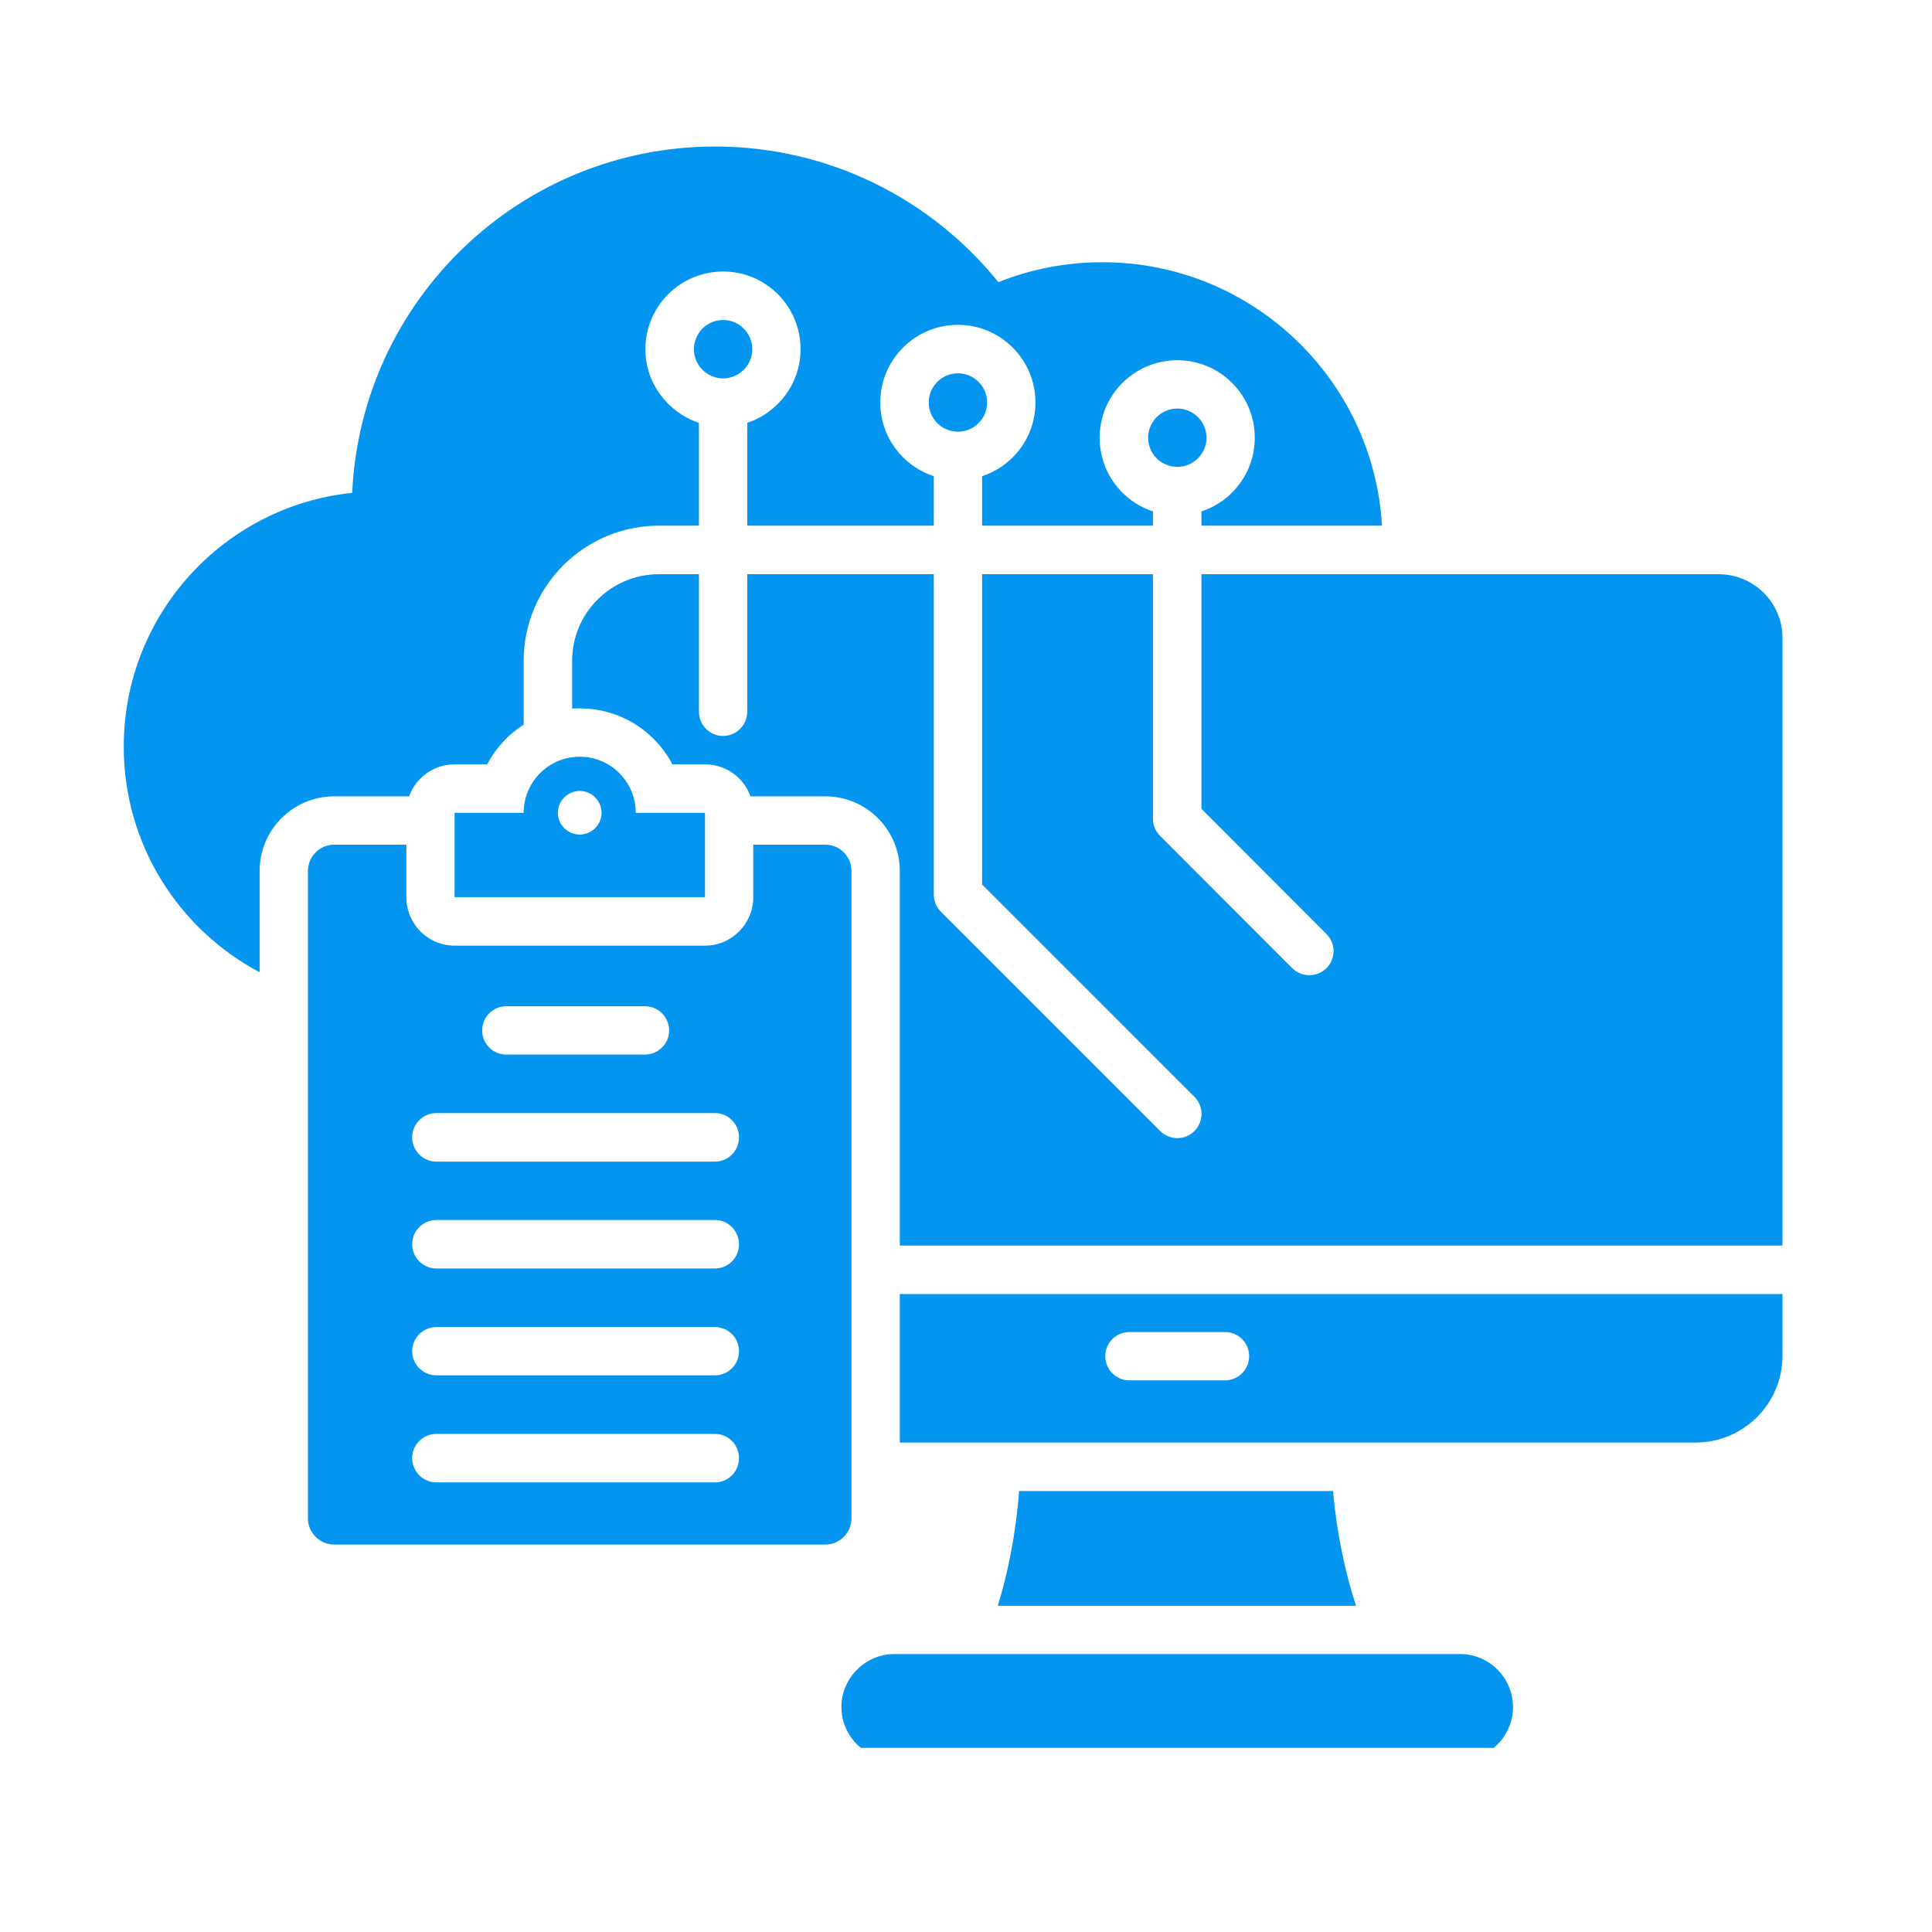 <?xml version="1.0" encoding="UTF-8"?>
<svg xmlns="http://www.w3.org/2000/svg" xmlns:xlink="http://www.w3.org/1999/xlink" width="50" zoomAndPan="magnify" viewBox="0 0 37.5 37.5" height="50" preserveAspectRatio="xMidYMid meet" version="1.0">
  <defs>
    <clipPath id="af1a1bf636">
      <path d="M 2.402 2.84 L 34.969 2.84 L 34.969 33.926 L 2.402 33.926 Z M 2.402 2.84 " clip-rule="nonzero"></path>
    </clipPath>
  </defs>
  <g clip-path="url(#af1a1bf636)">
    <path fill="#0495f1" d="M 25.875 28.941 C 25.941 29.727 26.105 30.512 26.32 31.168 L 19.367 31.168 C 19.57 30.512 19.723 29.727 19.781 28.941 Z M 17.465 24.176 L 17.465 16.906 C 17.465 16.105 16.816 15.457 16.02 15.457 L 14.566 15.457 C 14.438 15.094 14.09 14.836 13.684 14.836 L 13.051 14.836 C 12.711 14.188 12.035 13.75 11.254 13.75 C 11.203 13.75 11.152 13.75 11.105 13.754 L 11.105 12.828 C 11.105 11.898 11.859 11.145 12.793 11.145 L 13.566 11.145 L 13.566 13.812 C 13.566 14.074 13.777 14.285 14.035 14.285 C 14.293 14.285 14.504 14.074 14.504 13.812 L 14.504 11.145 L 18.125 11.145 L 18.125 17.363 C 18.125 17.488 18.172 17.609 18.262 17.695 L 22.52 21.953 C 22.703 22.137 23 22.137 23.184 21.953 C 23.367 21.77 23.367 21.473 23.184 21.289 L 19.062 17.168 L 19.062 11.145 L 22.379 11.145 L 22.379 15.895 C 22.379 16.02 22.43 16.137 22.52 16.227 L 25.082 18.793 C 25.266 18.973 25.562 18.973 25.746 18.793 C 25.93 18.609 25.93 18.309 25.746 18.129 L 23.32 15.699 L 23.32 11.145 L 33.355 11.145 C 34.043 11.145 34.598 11.699 34.598 12.383 L 34.598 24.176 Z M 34.598 25.117 L 34.598 26.316 C 34.598 27.246 33.84 28 32.91 28 L 17.465 28 L 17.465 25.117 Z M 21.922 26.793 L 23.777 26.793 C 24.035 26.793 24.246 26.582 24.246 26.324 C 24.246 26.062 24.035 25.855 23.777 25.855 L 21.922 25.855 C 21.664 25.855 21.453 26.062 21.453 26.324 C 21.453 26.582 21.664 26.793 21.922 26.793 Z M 13.566 10.203 L 12.793 10.203 C 11.34 10.203 10.164 11.379 10.164 12.828 L 10.164 14.066 C 9.867 14.254 9.621 14.52 9.457 14.836 C 9.457 14.836 8.824 14.836 8.824 14.836 C 8.418 14.836 8.07 15.094 7.941 15.457 L 6.488 15.457 C 5.688 15.457 5.039 16.105 5.039 16.906 L 5.039 18.871 C 3.469 18.039 2.402 16.391 2.402 14.492 C 2.402 11.93 4.344 9.824 6.836 9.566 C 7.008 5.824 10.098 2.844 13.879 2.844 C 16.102 2.844 18.082 3.871 19.379 5.477 C 20 5.227 20.684 5.09 21.398 5.09 C 24.289 5.09 26.66 7.352 26.824 10.203 L 23.32 10.203 L 23.32 9.926 C 23.922 9.73 24.355 9.164 24.355 8.496 C 24.355 7.664 23.68 6.992 22.852 6.992 C 22.02 6.992 21.344 7.664 21.344 8.496 C 21.344 9.164 21.777 9.73 22.379 9.926 L 22.379 10.203 L 19.062 10.203 L 19.062 9.242 C 19.664 9.047 20.098 8.48 20.098 7.812 C 20.098 6.98 19.422 6.305 18.594 6.305 C 17.762 6.305 17.086 6.98 17.086 7.812 C 17.086 8.48 17.523 9.047 18.125 9.242 L 18.125 10.203 L 14.504 10.203 L 14.504 8.207 C 15.105 8.008 15.539 7.441 15.539 6.777 C 15.539 5.945 14.867 5.27 14.035 5.27 C 13.203 5.27 12.527 5.945 12.527 6.777 C 12.527 7.441 12.965 8.008 13.566 8.207 Z M 14.035 7.344 C 13.723 7.344 13.469 7.09 13.469 6.777 C 13.469 6.465 13.723 6.211 14.035 6.211 C 14.348 6.211 14.602 6.465 14.602 6.777 C 14.602 7.09 14.348 7.344 14.035 7.344 Z M 18.594 8.379 C 18.281 8.379 18.027 8.125 18.027 7.812 C 18.027 7.5 18.281 7.246 18.594 7.246 C 18.906 7.246 19.16 7.5 19.16 7.812 C 19.16 8.125 18.906 8.379 18.594 8.379 Z M 22.852 9.062 C 22.539 9.062 22.285 8.809 22.285 8.496 C 22.285 8.184 22.539 7.93 22.852 7.93 C 23.164 7.93 23.418 8.184 23.418 8.496 C 23.418 8.809 23.164 9.062 22.852 9.062 Z M 17.359 32.105 L 28.344 32.105 C 28.906 32.105 29.367 32.57 29.367 33.133 C 29.367 33.699 28.906 34.16 28.344 34.16 L 17.359 34.16 C 16.797 34.16 16.332 33.699 16.332 33.133 C 16.332 32.57 16.797 32.105 17.359 32.105 Z M 14.621 16.395 L 16.02 16.395 C 16.301 16.395 16.527 16.625 16.527 16.906 L 16.527 29.473 C 16.527 29.75 16.301 29.98 16.02 29.98 L 6.488 29.98 C 6.207 29.98 5.977 29.75 5.977 29.473 L 5.977 16.906 C 5.977 16.625 6.207 16.395 6.488 16.395 L 7.887 16.395 L 7.887 17.414 C 7.887 17.934 8.305 18.355 8.824 18.355 L 13.684 18.355 C 14.199 18.355 14.621 17.934 14.621 17.414 Z M 8.469 26.695 L 13.875 26.695 C 14.137 26.695 14.344 26.484 14.344 26.227 C 14.344 25.969 14.137 25.758 13.875 25.758 L 8.469 25.758 C 8.211 25.758 8 25.969 8 26.227 C 8 26.484 8.211 26.695 8.469 26.695 Z M 8.469 28.773 L 13.875 28.773 C 14.137 28.773 14.344 28.562 14.344 28.301 C 14.344 28.043 14.137 27.832 13.875 27.832 L 8.469 27.832 C 8.211 27.832 8 28.043 8 28.301 C 8 28.562 8.211 28.773 8.469 28.773 Z M 8.469 24.621 L 13.875 24.621 C 14.137 24.621 14.344 24.41 14.344 24.152 C 14.344 23.891 14.137 23.68 13.875 23.68 L 8.469 23.68 C 8.211 23.68 8 23.891 8 24.152 C 8 24.41 8.211 24.621 8.469 24.621 Z M 8.469 22.547 L 13.875 22.547 C 14.137 22.547 14.344 22.336 14.344 22.074 C 14.344 21.816 14.137 21.605 13.875 21.605 L 8.469 21.605 C 8.211 21.605 8 21.816 8 22.074 C 8 22.336 8.211 22.547 8.469 22.547 Z M 9.828 20.469 L 12.52 20.469 C 12.777 20.469 12.988 20.258 12.988 20 C 12.988 19.742 12.777 19.531 12.52 19.531 L 9.828 19.531 C 9.566 19.531 9.359 19.742 9.359 20 C 9.359 20.258 9.566 20.469 9.828 20.469 Z M 8.824 15.777 L 10.164 15.777 C 10.164 15.176 10.652 14.688 11.254 14.688 C 11.855 14.688 12.34 15.176 12.34 15.777 L 13.684 15.777 L 13.684 17.414 L 8.824 17.414 Z M 11.254 16.199 C 11.484 16.199 11.676 16.008 11.676 15.777 C 11.676 15.543 11.484 15.352 11.254 15.352 C 11.02 15.352 10.828 15.543 10.828 15.777 C 10.828 16.008 11.02 16.199 11.254 16.199 Z M 11.254 16.199 " fill-opacity="1" fill-rule="evenodd"></path>
  </g>
</svg>
